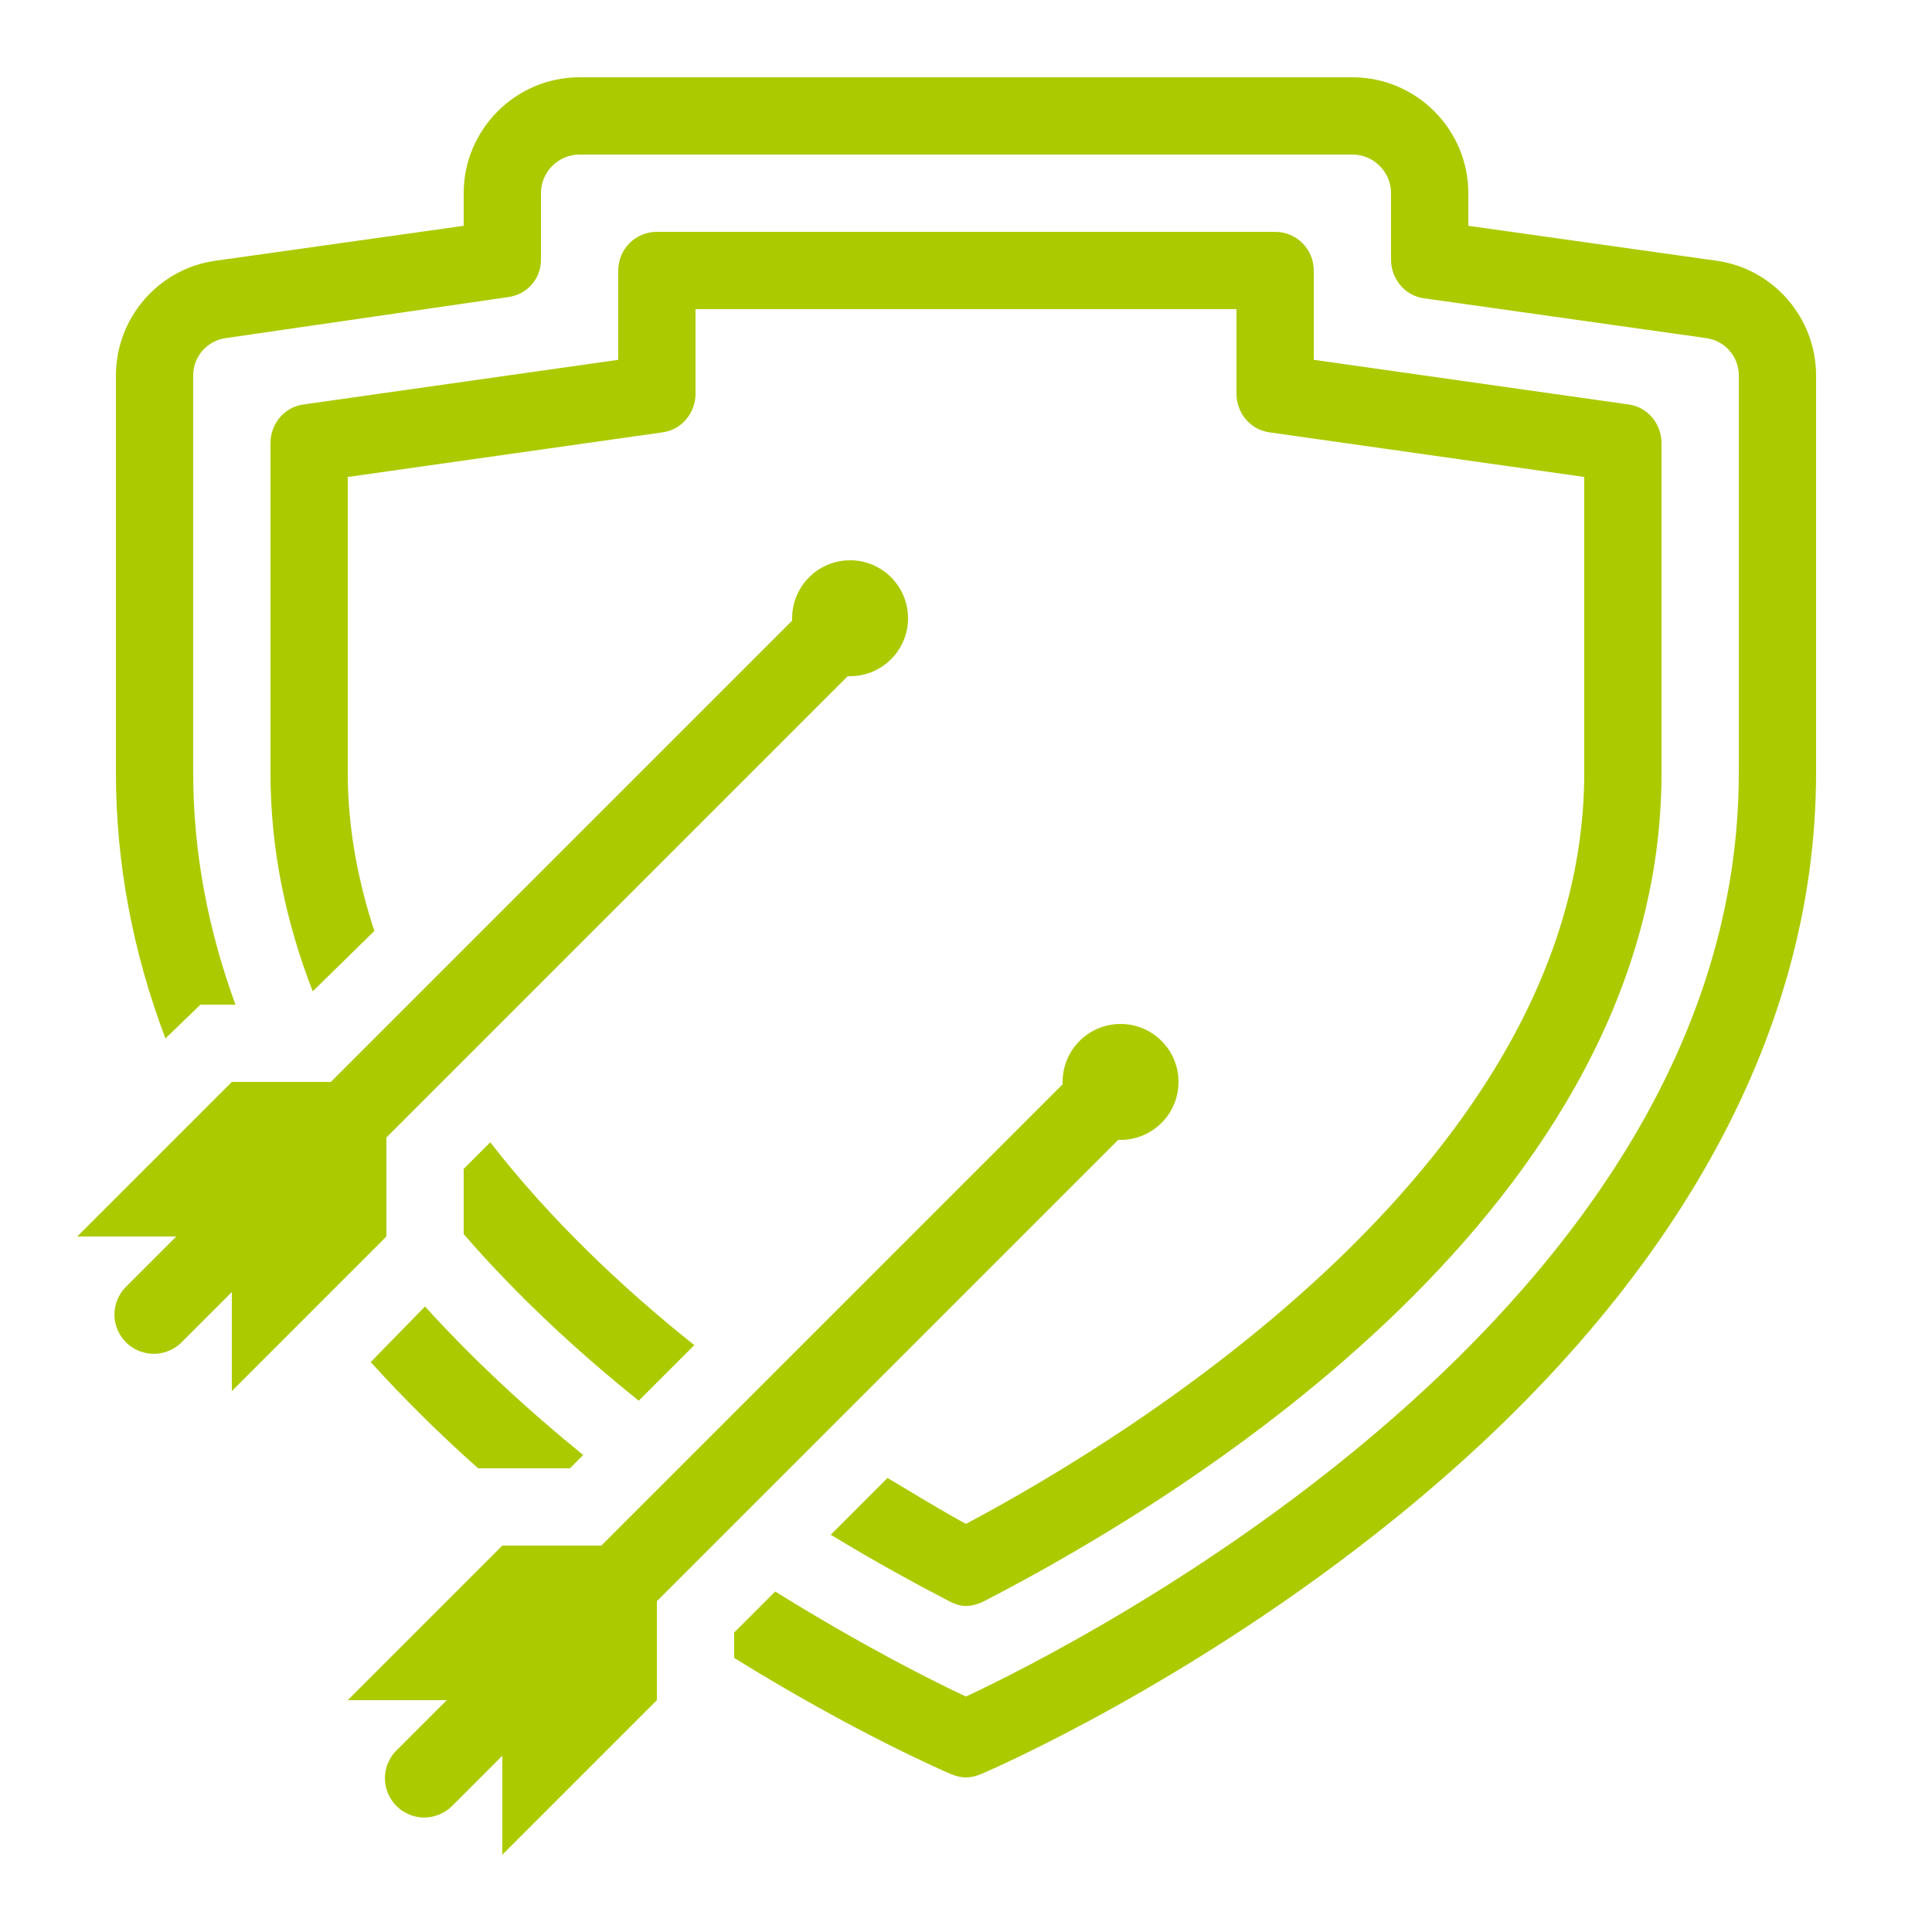 <?xml version="1.0" encoding="utf-8"?>
<svg xmlns="http://www.w3.org/2000/svg" viewBox="0 0 50 50" fill="#acca00"><path d="M 15 2 C 13.348 2 12 3.348 12 5 L 12 5.844 L 5.562 6.75 C 4.094 6.961 3 8.234 3 9.719 L 3 20 C 3 22.324 3.43 24.621 4.281 26.875 L 5.188 26 L 6.094 26 C 5.41 24.129 5 22.129 5 20 L 5 9.719 C 5 9.227 5.355 8.82 5.844 8.75 L 13.156 7.688 C 13.648 7.617 14 7.215 14 6.719 L 14 5 C 14 4.449 14.449 4 15 4 L 35 4 C 35.551 4 36 4.449 36 5 L 36 6.719 C 36 7.215 36.352 7.648 36.844 7.719 L 44.156 8.75 C 44.645 8.82 45 9.227 45 9.719 L 45 20 C 45 33.953 27.84 42.578 25 43.906 C 24.219 43.543 22.359 42.617 20.062 41.188 L 19 42.25 L 19 42.906 C 22.109 44.836 24.449 45.844 24.594 45.906 C 24.719 45.961 24.867 46 25 46 C 25.133 46 25.281 45.961 25.406 45.906 C 25.625 45.812 30.828 43.57 36.125 39.281 C 43.238 33.523 47 26.852 47 20 L 47 9.719 C 47 8.234 45.906 6.961 44.438 6.75 L 38 5.844 L 38 5 C 38 3.348 36.652 2 35 2 Z M 17 6 C 16.445 6 16 6.449 16 7 L 16 9.312 L 7.844 10.469 C 7.352 10.539 7 10.973 7 11.469 L 7 20 C 7 22.008 7.406 23.887 8.094 25.656 L 9.688 24.094 C 9.262 22.789 9 21.422 9 20 L 9 12.344 L 17.156 11.188 C 17.648 11.117 18 10.684 18 10.188 L 18 8 L 32 8 L 32 10.188 C 32 10.684 32.352 11.117 32.844 11.188 L 41 12.344 L 41 20 C 41 29.996 29.309 37.148 25 39.438 C 24.434 39.133 23.746 38.715 22.969 38.25 L 21.5 39.719 C 22.641 40.414 23.707 40.992 24.562 41.438 C 24.707 41.512 24.84 41.562 25 41.562 C 25.156 41.562 25.324 41.512 25.469 41.438 C 30.742 38.719 43 31.195 43 20 L 43 11.469 C 43 10.973 42.648 10.539 42.156 10.469 L 34 9.312 L 34 7 C 34 6.449 33.555 6 33 6 Z M 22 14.5 C 21.172 14.5 20.5 15.172 20.5 16 C 20.5 16.02 20.5 16.043 20.5 16.062 L 8.562 28 L 6 28 L 2 32 L 4.562 32 L 3.281 33.281 C 2.941 33.602 2.863 34.113 3.094 34.52 C 3.324 34.926 3.801 35.125 4.25 35 C 4.43 34.949 4.59 34.855 4.719 34.719 L 6 33.438 L 6 36 L 10 32 L 10 29.438 L 21.938 17.5 C 21.957 17.5 21.98 17.5 22 17.5 C 22.828 17.5 23.5 16.828 23.5 16 C 23.5 15.172 22.828 14.5 22 14.5 Z M 29 26.5 C 28.172 26.5 27.5 27.172 27.5 28 C 27.5 28.02 27.5 28.043 27.5 28.062 L 15.562 40 L 13 40 L 9 44 L 11.562 44 L 10.281 45.281 C 9.941 45.602 9.863 46.113 10.094 46.52 C 10.324 46.926 10.801 47.125 11.25 47 C 11.43 46.949 11.59 46.855 11.719 46.719 L 13 45.438 L 13 48 L 17 44 L 17 41.438 L 28.938 29.5 C 28.957 29.5 28.98 29.5 29 29.5 C 29.828 29.5 30.5 28.828 30.5 28 C 30.5 27.172 29.828 26.5 29 26.5 Z M 12.688 29.562 L 12 30.25 L 12 31.938 C 13.387 33.539 14.957 34.988 16.531 36.25 L 17.969 34.812 C 16.105 33.328 14.234 31.555 12.688 29.562 Z M 11 33.812 L 9.594 35.25 C 10.445 36.188 11.363 37.102 12.375 38 L 14.75 38 L 15.094 37.656 C 13.691 36.516 12.289 35.234 11 33.812 Z" fill="#acca00"/></svg>
